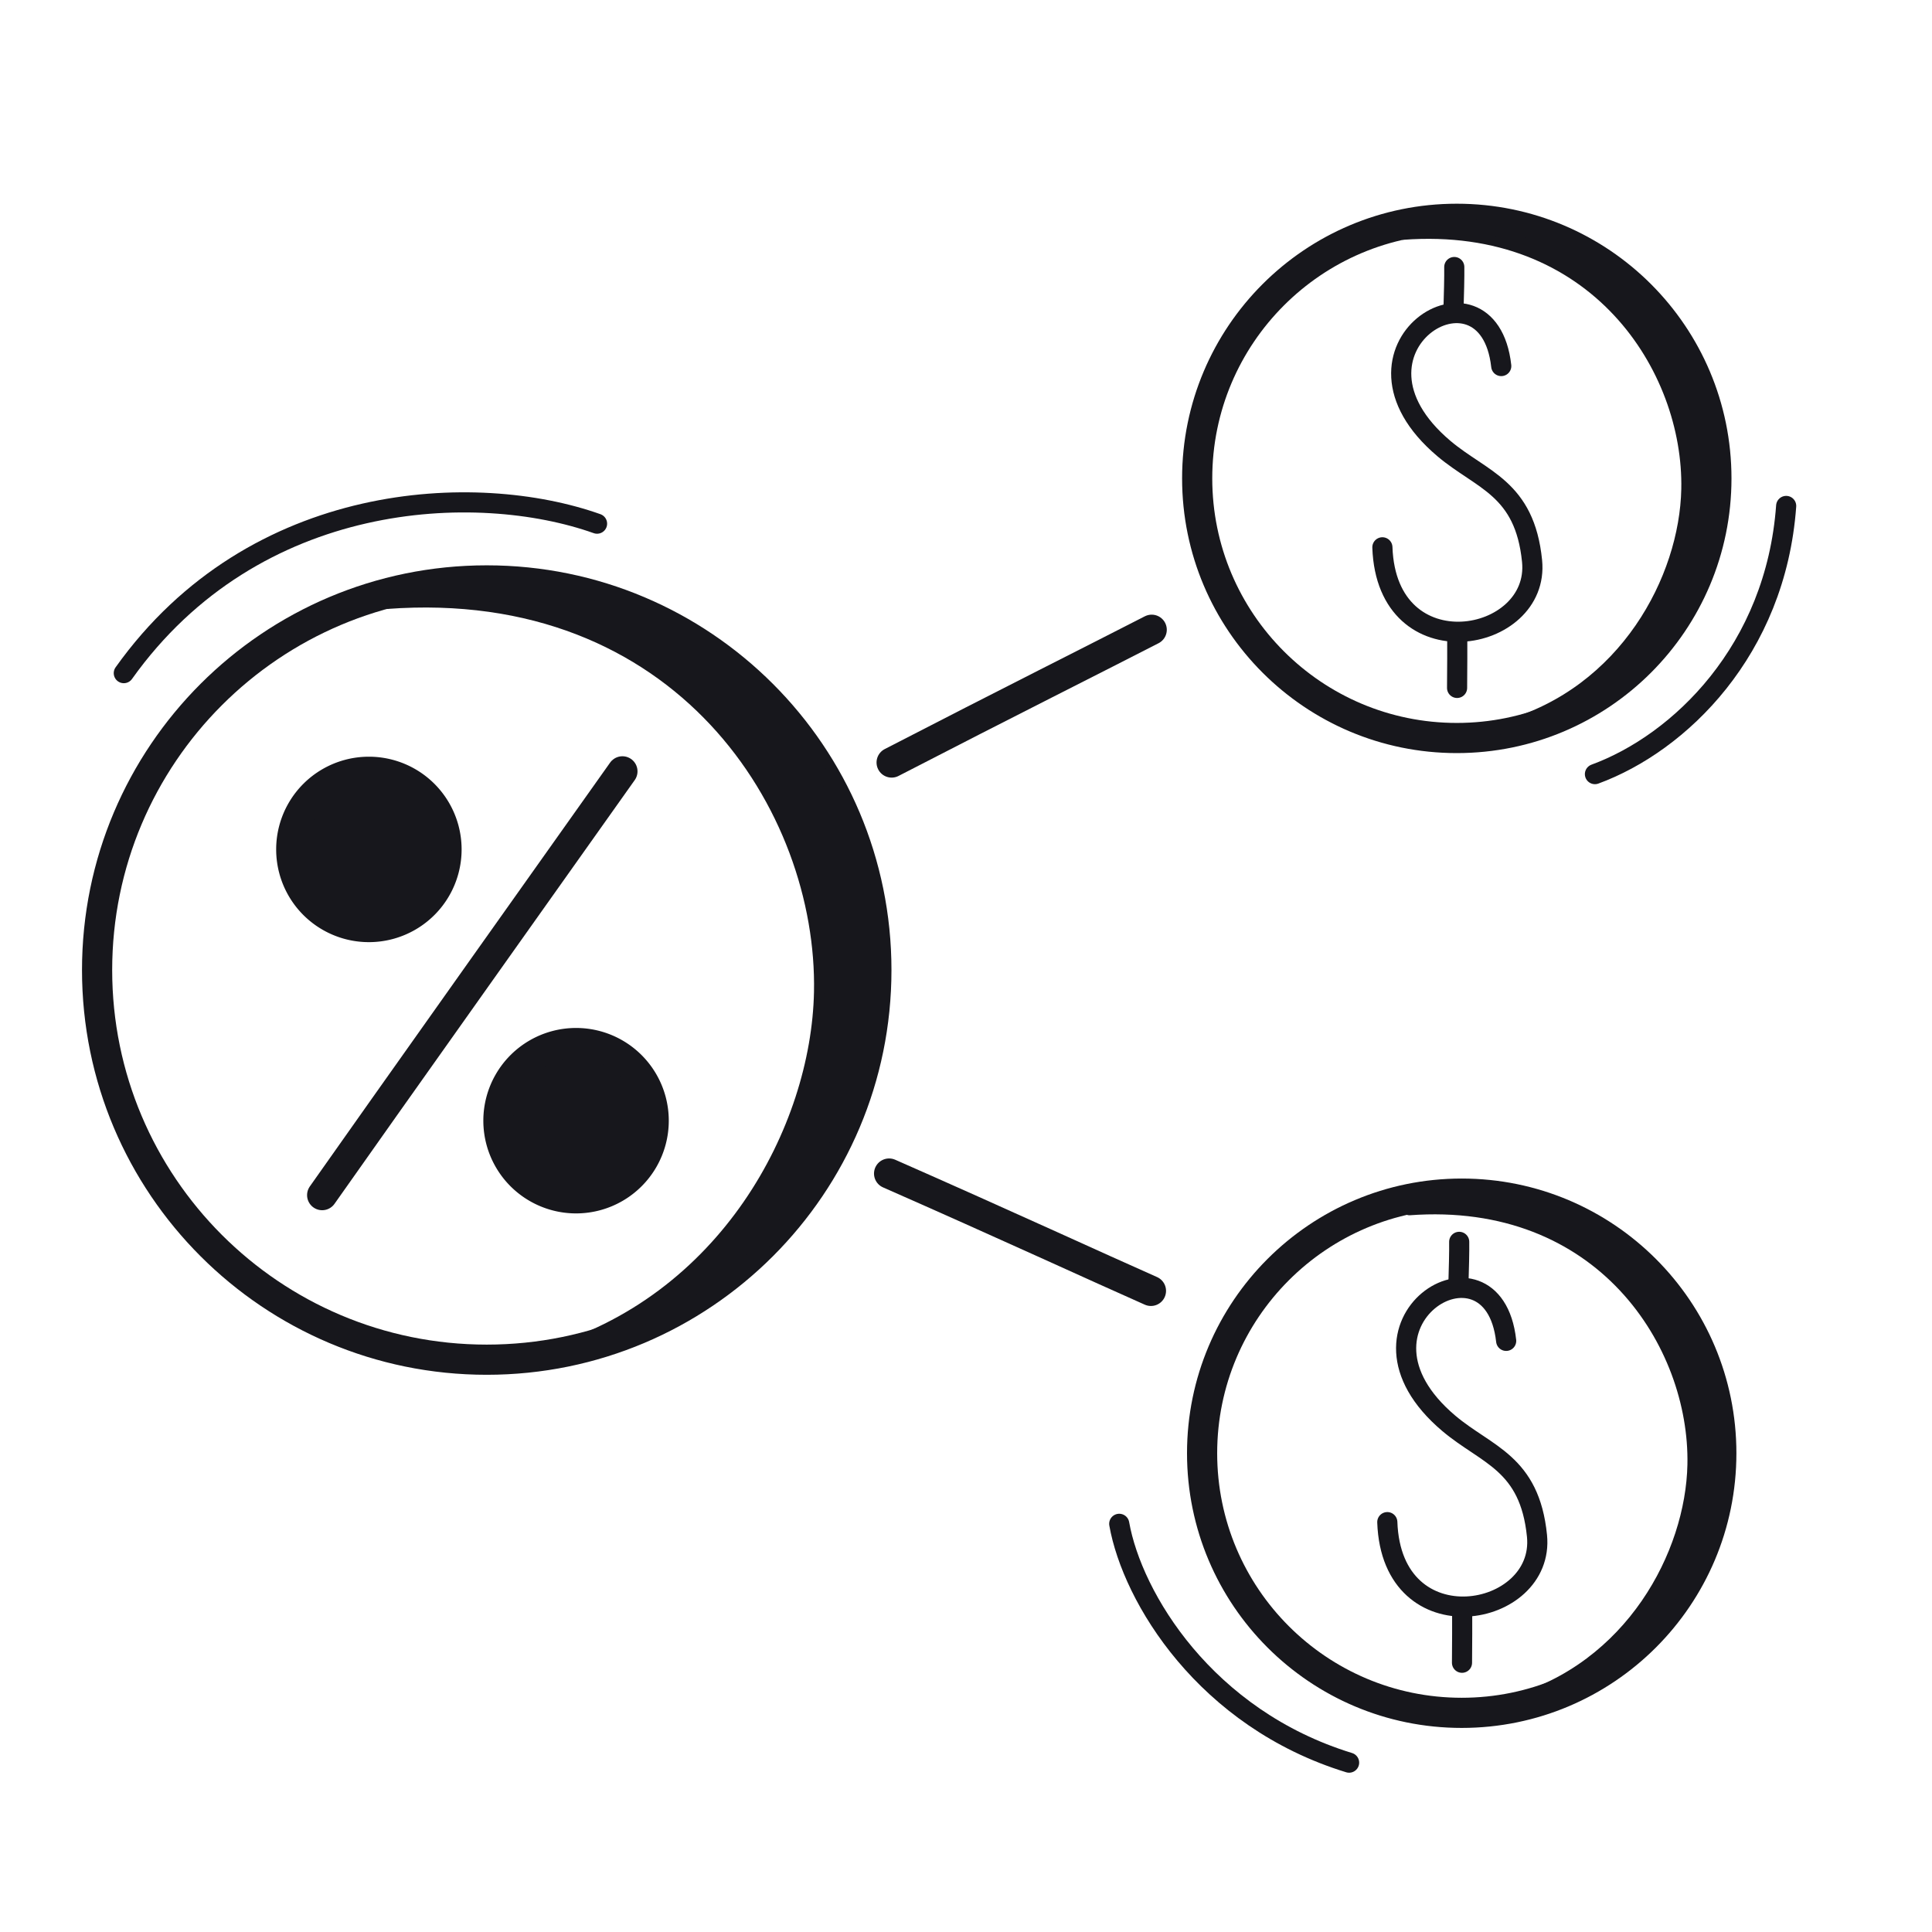<svg xmlns="http://www.w3.org/2000/svg" width="192" height="192" style="width:100%;height:100%;transform:translate3d(0,0,0);content-visibility:visible" viewBox="0 0 192 192"><defs><clipPath id="a"><path d="M0 0h192v192H0z"/></clipPath><clipPath id="c"><path d="M0 0h192v192H0z"/></clipPath><clipPath id="b"><path d="M0 0h192v192H0z"/></clipPath></defs><g clip-path="url(#a)"><g clip-path="url(#b)" style="display:block"><path fill="none" stroke="#17171C" stroke-linecap="round" stroke-linejoin="round" stroke-width="2.999" d="M0 38.722c21.385 0 38.722-17.337 38.722-38.722S21.385-38.722 0-38.722-38.722-21.385-38.722 0-21.385 38.722 0 38.722" class="primary" style="display:block" transform="translate(48.371 96.403)"/><g style="display:block"><path fill="#17171C" d="M81.392 98.594c.37-18.19-13.895-40.741-42.968-38.574-1.031.077 7.272-1.801 7.559-1.786 29.588 1.488 36.564 17.468 39.84 29.077 4.924 17.455-5.307 43.039-31.947 48.107-.282.054-.228-.886.048-.963 18.064-5.092 27.192-22.311 27.468-35.861" class="primary"/><path fill="none" stroke="#17171C" stroke-linejoin="round" stroke-width=".998" d="M81.392 98.594c.37-18.19-13.895-40.741-42.968-38.574-1.031.077 7.272-1.801 7.559-1.786 29.588 1.488 36.564 17.468 39.84 29.077 4.924 17.455-5.307 43.039-31.947 48.107-.282.054-.228-.886.048-.963 18.064-5.092 27.192-22.311 27.468-35.861z" class="primary"/></g><path fill="none" stroke="#17171C" stroke-linecap="round" stroke-linejoin="round" stroke-width="3" d="M-14.919 21.057c3.938-5.621 28.626-40.408 29.838-42.114" class="primary" style="display:block" transform="translate(46.936 97.713)"/><g style="display:block"><path fill="#17171C" d="M57.248 119.087a7.714 7.714 0 1 0 0-15.429 7.714 7.714 0 0 0 0 15.429" class="primary"/><path fill="none" stroke="#17171C" stroke-linecap="round" stroke-linejoin="round" stroke-width="3" d="M57.248 119.087a7.714 7.714 0 1 0 0-15.429 7.714 7.714 0 0 0 0 15.429" class="primary"/></g><g style="display:block"><path fill="#17171C" d="M36.66 92.129a7.714 7.714 0 1 0 0-15.429 7.714 7.714 0 0 0 0 15.429" class="primary"/><path fill="none" stroke="#17171C" stroke-linecap="round" stroke-linejoin="round" stroke-width="3" d="M36.66 92.129a7.714 7.714 0 1 0 0-15.429 7.714 7.714 0 0 0 0 15.429" class="primary"/></g><path fill="none" stroke="#17171C" stroke-linecap="round" stroke-linejoin="round" stroke-width="2.997" d="M0 25.8c14.249 0 25.8-11.551 25.8-25.8S14.249-25.8 0-25.8-25.8-14.249-25.8 0-14.249 25.8 0 25.8" class="primary" style="display:none" transform="translate(145.263 144.421)"/><g style="display:none"><path fill="#17171C" d="M168.194 145.55c.242-11.919-9.104-26.696-28.153-25.276-.675.05 4.765-1.179 4.953-1.169 19.386.975 23.958 11.445 26.104 19.051 3.226 11.437-3.477 28.2-20.932 31.52-.185.035-.15-.58.03-.63 11.837-3.337 17.817-14.619 17.998-23.497" class="primary"/><path fill="none" stroke="#17171C" stroke-linejoin="round" stroke-width="1.001" d="M168.194 145.55c.242-11.919-9.104-26.696-28.153-25.276-.675.05 4.765-1.179 4.953-1.169 19.386.975 23.958 11.445 26.104 19.051 3.226 11.437-3.477 28.2-20.932 31.52-.185.035-.15-.58.03-.63 11.837-3.337 17.817-14.619 17.998-23.497z" class="primary"/></g><path fill="none" stroke="#17171C" stroke-linecap="round" stroke-linejoin="round" stroke-width="2.997" d="M0 25.8c14.249 0 25.8-11.551 25.8-25.8S14.249-25.8 0-25.8-25.8-14.249-25.8 0-14.249 25.8 0 25.8" class="primary" style="display:none" transform="translate(144.772 47.543)"/><g style="display:none"><path fill="#17171C" d="M167.584 48.605c.242-11.918-9.104-26.695-28.153-25.275-.675.05 4.765-1.179 4.953-1.169 19.386.975 23.958 11.445 26.104 19.051 3.226 11.437-3.477 28.2-20.932 31.52-.185.035-.15-.58.03-.63 11.837-3.337 17.817-14.619 17.998-23.497" class="primary"/><path fill="none" stroke="#17171C" stroke-linejoin="round" stroke-width="1.001" d="M167.584 48.605c.242-11.918-9.104-26.695-28.153-25.275-.675.05 4.765-1.179 4.953-1.169 19.386.975 23.958 11.445 26.104 19.051 3.226 11.437-3.477 28.2-20.932 31.52-.185.035-.15-.58.03-.63 11.837-3.337 17.817-14.619 17.998-23.497z" class="primary"/></g><path fill="none" stroke="#17171C" stroke-linecap="round" stroke-linejoin="round" stroke-width="2" d="M.007-2.702C.013-1.655.009 1.087-.01 2.702" class="primary" style="display:none" transform="translate(145.302 162.541)"/><path fill="none" stroke="#17171C" stroke-linecap="round" stroke-linejoin="round" stroke-width="2.002" d="M-.741 10.032c8.839 8.629 17.957-3.93 11.697-9.291C5.4-4.017 1.815-1.59-3.096-1.289c-15.308.937-10.551-17.401-1.547-9.865" class="primary" style="display:none" transform="rotate(43.689 -107.598 253.536)"/><path fill="none" stroke="#17171C" stroke-linecap="round" stroke-linejoin="round" stroke-width="2" d="M.036-2.078C.051-1.204.005.728-.039 2.078" class="primary" style="display:none" transform="translate(144.977 125.492)"/><path fill="none" stroke="#17171C" stroke-linecap="round" stroke-linejoin="round" stroke-width="2" d="M.007-2.702C.013-1.655.009 1.087-.01 2.702" class="primary" style="display:none" transform="translate(144.812 65.663)"/><path fill="none" stroke="#17171C" stroke-linecap="round" stroke-linejoin="round" stroke-width="2.002" d="M-.741 10.032c8.839 8.629 17.957-3.93 11.697-9.291C5.4-4.017 1.815-1.59-3.096-1.289c-15.308.937-10.551-17.401-1.547-9.865" class="primary" style="display:none" transform="rotate(43.689 12.992 204.485)"/><path fill="none" stroke="#17171C" stroke-linecap="round" stroke-linejoin="round" stroke-width="2" d="M.036-2.078C.051-1.204.005.728-.039 2.078" class="primary" style="display:none" transform="translate(144.488 28.614)"/><path fill="none" stroke="#17171C" stroke-linecap="round" stroke-linejoin="round" stroke-width="2" d="M.007-2.702C.013-1.655.009 1.087-.01 2.702" class="primary" style="display:block" transform="translate(145.302 162.54)"/><path fill="none" stroke="#17171C" stroke-linecap="round" stroke-linejoin="round" stroke-width="2.002" d="M-.741 10.032c8.839 8.629 17.957-3.93 11.697-9.291C5.4-4.017 1.815-1.59-3.096-1.289c-15.308.937-10.551-17.401-1.547-9.865" class="primary" style="display:block" transform="rotate(43.689 -107.597 253.535)"/><path fill="none" stroke="#17171C" stroke-linecap="round" stroke-linejoin="round" stroke-width="2" d="M.036-2.078C.051-1.204.005.728-.039 2.078" class="primary" style="display:block" transform="translate(144.977 125.491)"/><path fill="none" stroke="#17171C" stroke-linecap="round" stroke-linejoin="round" stroke-width="2.997" d="M0 25.8c14.249 0 25.8-11.551 25.8-25.8S14.249-25.8 0-25.8-25.8-14.249-25.8 0-14.249 25.8 0 25.8" class="primary" style="display:block" transform="translate(145.263 144.421)"/><g style="display:block"><path fill="#17171C" d="M168.194 145.549c.242-11.918-9.104-26.695-28.153-25.275-.675.05 4.765-1.179 4.953-1.169 19.386.975 23.958 11.445 26.104 19.051 3.226 11.437-3.477 28.2-20.932 31.52-.185.035-.15-.58.031-.631 11.836-3.336 17.816-14.618 17.997-23.496" class="primary"/><path fill="none" stroke="#17171C" stroke-linejoin="round" stroke-width="1.001" d="M168.194 145.549c.242-11.918-9.104-26.695-28.153-25.275-.675.05 4.765-1.179 4.953-1.169 19.386.975 23.958 11.445 26.104 19.051 3.226 11.437-3.477 28.2-20.932 31.52-.185.035-.15-.58.031-.631 11.836-3.336 17.816-14.618 17.997-23.496z" class="primary"/></g><path fill="none" stroke="#17171C" stroke-linecap="round" stroke-linejoin="round" stroke-width="2" d="M.007-2.702C.013-1.655.009 1.087-.01 2.702" class="primary" style="display:block" transform="translate(144.813 65.663)"/><path fill="none" stroke="#17171C" stroke-linecap="round" stroke-linejoin="round" stroke-width="2.002" d="M-.741 10.032c8.839 8.629 17.957-3.93 11.697-9.291C5.4-4.017 1.815-1.59-3.096-1.289c-15.308.937-10.551-17.401-1.547-9.865" class="primary" style="display:block" transform="rotate(43.689 12.99 204.487)"/><path fill="none" stroke="#17171C" stroke-linecap="round" stroke-linejoin="round" stroke-width="2" d="M.036-2.078C.051-1.204.005.728-.039 2.078" class="primary" style="display:block" transform="translate(144.488 28.614)"/><path fill="none" stroke="#17171C" stroke-linecap="round" stroke-linejoin="round" stroke-width="2.997" d="M0 25.8c14.249 0 25.8-11.551 25.8-25.8S14.249-25.8 0-25.8-25.8-14.249-25.8 0-14.249 25.8 0 25.8" class="primary" style="display:block" transform="translate(144.774 47.543)"/><g style="display:block"><path fill="#17171C" d="M167.585 48.605c.242-11.918-9.104-26.695-28.153-25.275-.675.05 4.765-1.179 4.953-1.169 19.386.975 23.958 11.445 26.104 19.051 3.226 11.437-3.477 28.2-20.932 31.52-.185.035-.15-.58.031-.631 11.836-3.336 17.816-14.618 17.997-23.496" class="primary"/><path fill="none" stroke="#17171C" stroke-linejoin="round" stroke-width="1.001" d="M167.585 48.605c.242-11.918-9.104-26.695-28.153-25.275-.675.05 4.765-1.179 4.953-1.169 19.386.975 23.958 11.445 26.104 19.051 3.226 11.437-3.477 28.2-20.932 31.52-.185.035-.15-.58.031-.631 11.836-3.336 17.816-14.618 17.997-23.496z" class="primary"/></g><path fill="none" stroke="#17171C" stroke-linecap="round" stroke-linejoin="round" stroke-width="3.002" d="M12.555.061c-5.616 0-15.932.168-28.511.15" class="primary" style="display:none" transform="scale(1 -1)rotate(-23.834 -240.61 -305.347)"/><path fill="none" stroke="#17171C" stroke-linecap="round" stroke-linejoin="round" stroke-width="3.002" d="M13.615.128C7.999.128-2.821.245-15.4.227" class="primary" style="display:none" transform="scale(1 -1)rotate(27.238 193.458 176.876)"/><path fill="none" stroke="#17171C" stroke-linecap="round" stroke-linejoin="round" stroke-width="3.002" d="M12.555.061c-5.616 0-15.932.168-28.511.15" class="primary" style="display:block" transform="scale(1 -1)rotate(-23.834 -240.61 -305.35)"/><path fill="none" stroke="#17171C" stroke-linecap="round" stroke-linejoin="round" stroke-width="3.002" d="M13.615.128C7.999.128-2.821.245-15.4.227" class="primary" style="display:block" transform="scale(1 -1)rotate(27.238 193.459 176.878)"/><path fill="none" stroke="#17171C" stroke-linecap="round" stroke-linejoin="round" stroke-width="2" d="M-19.097 15.59c5.204-21.802 25.343-30.872 38.019-31.42" class="primary" style="display:block" transform="rotate(22.044 -135.1 121.847)"/><path fill="none" stroke="#17171C" stroke-linecap="round" stroke-linejoin="round" stroke-width="2" d="M13.258 9.835C-1.563 8.027-10.823-2.53-13.392-9.53" class="primary" style="display:block" transform="rotate(10.09 -862.755 776.772)"/><path fill="none" stroke="#17171C" stroke-linecap="round" stroke-linejoin="round" stroke-width="2" d="M13.259 9.475C-1.084 8.437-10.303-1.116-13.392-9.53" class="primary" style="display:block" transform="rotate(-90 115.786 -52.247)"/><path fill="none" stroke="#17171C" stroke-linecap="round" stroke-linejoin="round" stroke-width="2" d="M13.258 9.835C-1.563 8.027-10.823-2.53-13.392-9.53" class="primary" style="display:none" transform="rotate(10.09 -862.75 776.77)"/><path fill="none" stroke="#17171C" stroke-linecap="round" stroke-linejoin="round" stroke-width="2" d="M13.259 9.475C-1.084 8.437-10.303-1.116-13.392-9.53" class="primary" style="display:none" transform="rotate(-90 115.786 -52.246)"/></g><g clip-path="url(#c)" style="display:none"><g style="display:none"><path fill="none" class="primary"/><path class="primary"/></g><g style="display:none"><path class="primary"/><path fill="none" class="primary"/></g><g style="display:none"><path fill="none" class="primary"/><path class="primary"/></g><path fill="none" class="primary" style="display:none"/><g style="display:none"><path class="primary"/><path fill="none" class="primary"/></g><path fill="none" class="primary" style="display:none"/><path fill="none" class="primary" style="display:none"/><path fill="none" class="primary" style="display:none"/><path fill="none" class="primary" style="display:none"/><g style="display:none"><path class="primary"/><path fill="none" class="primary"/></g><path fill="none" class="primary" style="display:none"/><path fill="none" class="primary" style="display:none"/><path fill="none" class="primary" style="display:none"/><path fill="none" class="primary" style="display:none"/><g style="display:none"><path class="primary"/><path fill="none" class="primary"/></g><path fill="none" class="primary" style="display:none"/><path fill="none" class="primary" style="display:none"/><path fill="none" class="primary" style="display:none"/><path fill="none" class="primary" style="display:none"/><path fill="none" class="primary" style="display:none"/></g></g></svg>